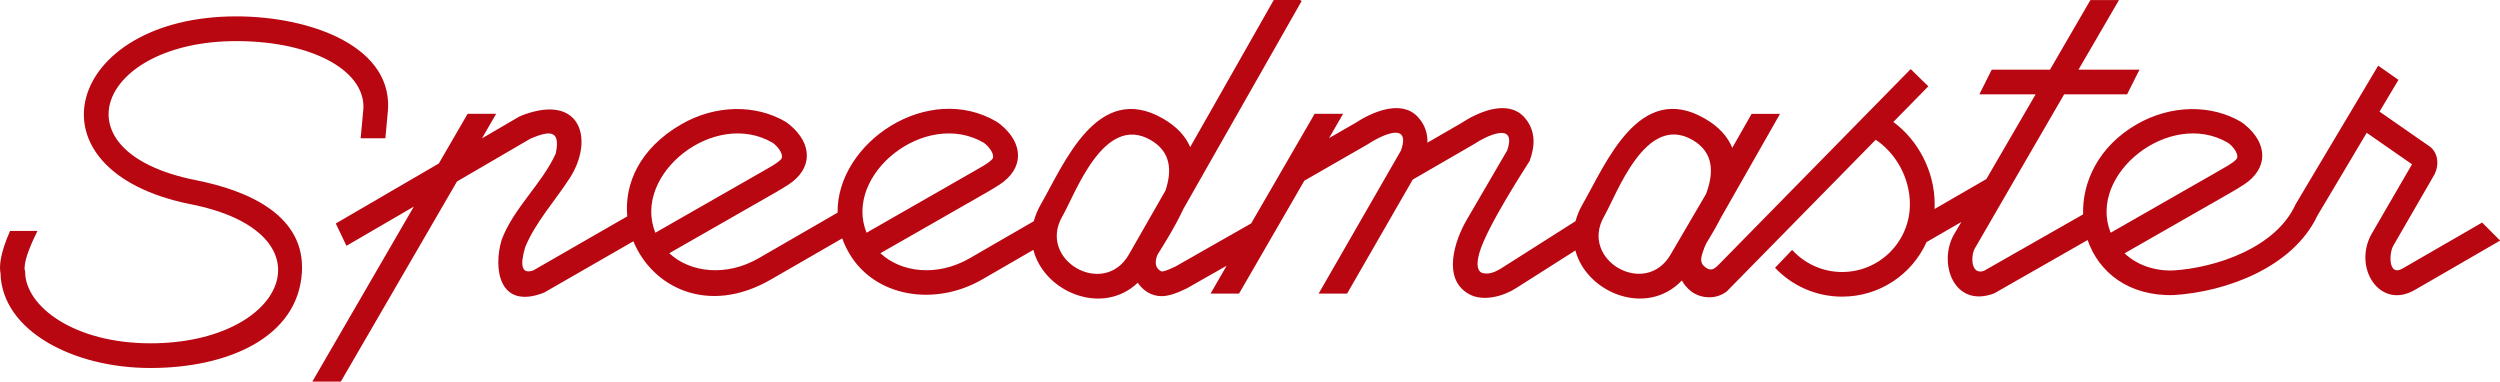 <?xml version="1.0" encoding="UTF-8"?><svg id="_レイヤー_2" xmlns="http://www.w3.org/2000/svg" width="571.13" height="87.19" viewBox="0 0 571.13 87.19"><defs><style>.cls-1{fill:#b90712;}</style></defs><g id="img"><g><path class="cls-1" d="m82.39,31.58l.57-6.12c1.1-8.82-10.94-16.07-29-16.07-31.22,0-41.85,25.2-9.37,31.74,12.55,2.46,25.18,8.27,24.38,21.11-.93,14.87-16.91,21.83-34.62,21.83S.44,75.51.12,62.44c-.29-1.42-.21-4.27,2.18-9.68h6.26c-1.12,2.25-3.07,6.47-2.91,8.54l-.12-.33.21,1.09c0,7.91,11.17,16.37,28.62,16.37,31.29,0,41.98-25.34,9.12-31.79C4.87,38.88,15.11,3.74,53.96,3.74c17.03,0,36.43,6.95,34.59,22.28l-.51,5.56h-5.66Z"/><path class="cls-1" d="m266.26,43.5c1.5-4.46,1.28-8.82-3.38-11.5-10.74-6.21-17.27,12.4-20.18,17.42-5.76,9.97,9.42,18.73,15.18,8.75l8.39-14.66Zm215.92,9.67l24.87-14.22c1.17-.7,2.79-1.5,3.76-2.48l.25-.31c.4-1.18-1.18-2.96-2.12-3.57-13.29-7.72-32.1,7.25-26.76,20.57Zm-115.7-3.77c-5.76,9.97,9.4,18.73,15.18,8.74l8.08-13.81c1.8-4.76,1.87-9.5-3.09-12.36-10.73-6.2-17.28,12.41-20.17,17.43Zm-168.52,3.77l24.85-14.22c1.18-.7,2.79-1.5,3.76-2.48l.25-.31c.4-1.17-1.19-2.96-2.11-3.57-13.3-7.72-32.1,7.25-26.75,20.57Zm-48.25,0l24.87-14.22c1.17-.7,2.79-1.5,3.76-2.48l.25-.31c.4-1.18-1.18-2.96-2.12-3.57-13.29-7.72-32.1,7.25-26.76,20.57Zm401.29-15.66l-10.32-7.17-11.26,18.91c-5.56,11.81-20.79,17.42-32.81,18.16-10.39.3-17.18-5.28-19.69-12.57l-21.32,12.17c-9.16,3.5-12.85-6.75-9.3-13.29l1.77-3.01-7.95,4.6c-3.3,7.35-10.69,12.46-19.29,12.46-6.02,0-11.48-2.54-15.32-6.59l3.9-4.09c2.83,3.09,6.9,5.05,11.42,5.05,8.57,0,15.49-6.94,15.49-15.49,0-6.11-3.32-11.75-7.81-14.72l-34,34.62c-2.38,1.88-5.8,1.76-8.15.03-.94-.76-1.64-1.59-2.14-2.5-8,8.41-21.73,2.88-24.32-6.86l-13.48,8.56c-2.83,1.87-7.57,3.23-10.82,1.41-6.24-3.44-3.25-12.32-.52-16.98l9.23-15.83c2.36-6.87-5-3.19-7.52-1.48l-14.05,8.13-15,26.05h-6.5l18.82-32.71c2.45-7.05-5.09-3.09-7.51-1.46l-14.57,8.37-14.92,25.8h-6.51l3.68-6.37-9.09,5.16c-2.25,1.11-4.14,1.78-5.75,1.79-2.33,0-4.24-1.25-5.47-3.06-8.1,7.69-21.41,2.1-23.84-7.52l-11.71,6.77c-10.81,6.24-24.59,4.05-30.43-6.09-.62-1.08-1.14-2.19-1.53-3.3l-16.28,9.39c-14.51,8.38-27.22,1.63-31.43-8.73l-20.42,11.74c-10.3,4.01-11.65-5.5-9.67-12.1,2.74-7.25,9.17-12.71,12.34-19.65,1.23-5.66-1.58-5.2-5.76-3.44l-16.79,9.79-26.54,45.72h-6.51l23.19-39.98-15.39,8.96-2.44-5.1,23.54-13.71,6.58-11.35h6.52l-3.24,5.61,8.51-4.97s1.04-.49,2.39-.88c11.99-3.62,14.56,6.59,9.12,14.98-3.29,5.09-7.96,10.25-10.18,15.82-1.16,4.02-.83,6.17,1.9,5.21l21.45-12.34c-.69-7.41,2.8-15.53,12.36-21.04,7.81-4.52,17.08-4.57,23.88-.53,0,0,.34.23.77.57,5.42,4.43,5.35,10.12-.15,13.72-.75.5-1.67,1.04-2.76,1.69l-24.5,14.01c4.76,4.45,13.01,5.42,20.43,1.14l18.02-10.41c-.22-16,20.69-30.08,36.43-20.72,0,0,.34.23.77.57,5.43,4.43,5.34,10.12-.16,13.72-.75.5-1.68,1.04-2.76,1.69l-24.5,14.01c4.77,4.45,13.02,5.42,20.42,1.14l14.62-8.45c.35-1.29.89-2.62,1.66-3.95,5.22-9.05,12.84-28.16,27.87-19.49,3.23,1.87,5.18,4.09,6.2,6.51L290.99,0h6l.38.22-27.06,47.57c-1.7,3.71-3.96,7.31-5.87,10.39-.59,1.41-.73,3.09.96,3.85.26,0,1.08-.14,3.12-1.14l17.31-9.85,14.5-25.04h6.5l-3.2,5.55,5.94-3.42c3.82-2.52,10.61-5.53,14.38-1.37,1.64,1.79,2.2,3.8,2.15,5.83l7.72-4.46c3.8-2.52,10.6-5.53,14.39-1.37,2.73,3.03,2.48,6.64,1.24,10.01-.47.8-9.79,14.97-11.5,21.06-.82,2.9-.22,4.02.4,4.4,1.66.75,3.63-.26,5.02-1.19l16.57-10.52c.34-1.29.88-2.62,1.66-3.95,5.22-9.06,12.83-28.17,27.87-19.49,3.3,1.91,5.27,4.2,6.27,6.69l4.42-7.76h6.49l-13.51,23.73c-1.06,2.05-2.22,4.05-3.36,5.9-.15.36-.34.74-.49,1.11.04.06-.08.28-.22.62-.23.66-.4,1.33-.44,1.97.04.54.21,1.05.66,1.46,1.97,1.78,2.86.05,4.53-1.54l42.68-43.48,4.03,3.94-7.99,8.14c5.6,4.13,9.44,11.19,9.44,18.79,0,.36,0,.73-.02,1.09l11.83-6.84,11.25-19.35h-12.85l2.82-5.63h13.31l9.24-15.91h6.52l-9.25,15.91h13.94l-2.83,5.63h-14.38s-20.34,35.04-20.47,35.31c-.87,1.65-.87,6.04,2.14,5.02l22.66-12.91c-.23-7.53,3.65-15.62,12.25-20.57,7.82-4.52,17.09-4.57,23.88-.53,0,0,.34.23.77.57,5.45,4.43,5.35,10.12-.15,13.72-.75.5-1.67,1.04-2.76,1.69l-24.52,14.02c2.79,2.62,6.73,4.05,11.07,3.92,9.78-.61,23.53-5.17,28.02-15.15l18.85-31.64,4.63,3.24-4.32,7.26,11.13,7.73c2.25,1.41,2.55,4.22,1.48,6.52l-9.51,16.46c-.96,1.77-1.08,6.99,2.11,5.16,0,0,3.56-2.03,18.23-10.53l4.11,4.12c-15.79,9.16-19.56,11.31-19.56,11.31-7.86,4.52-14.08-4.97-9.86-12.74l9.29-16Z"/></g></g></svg>